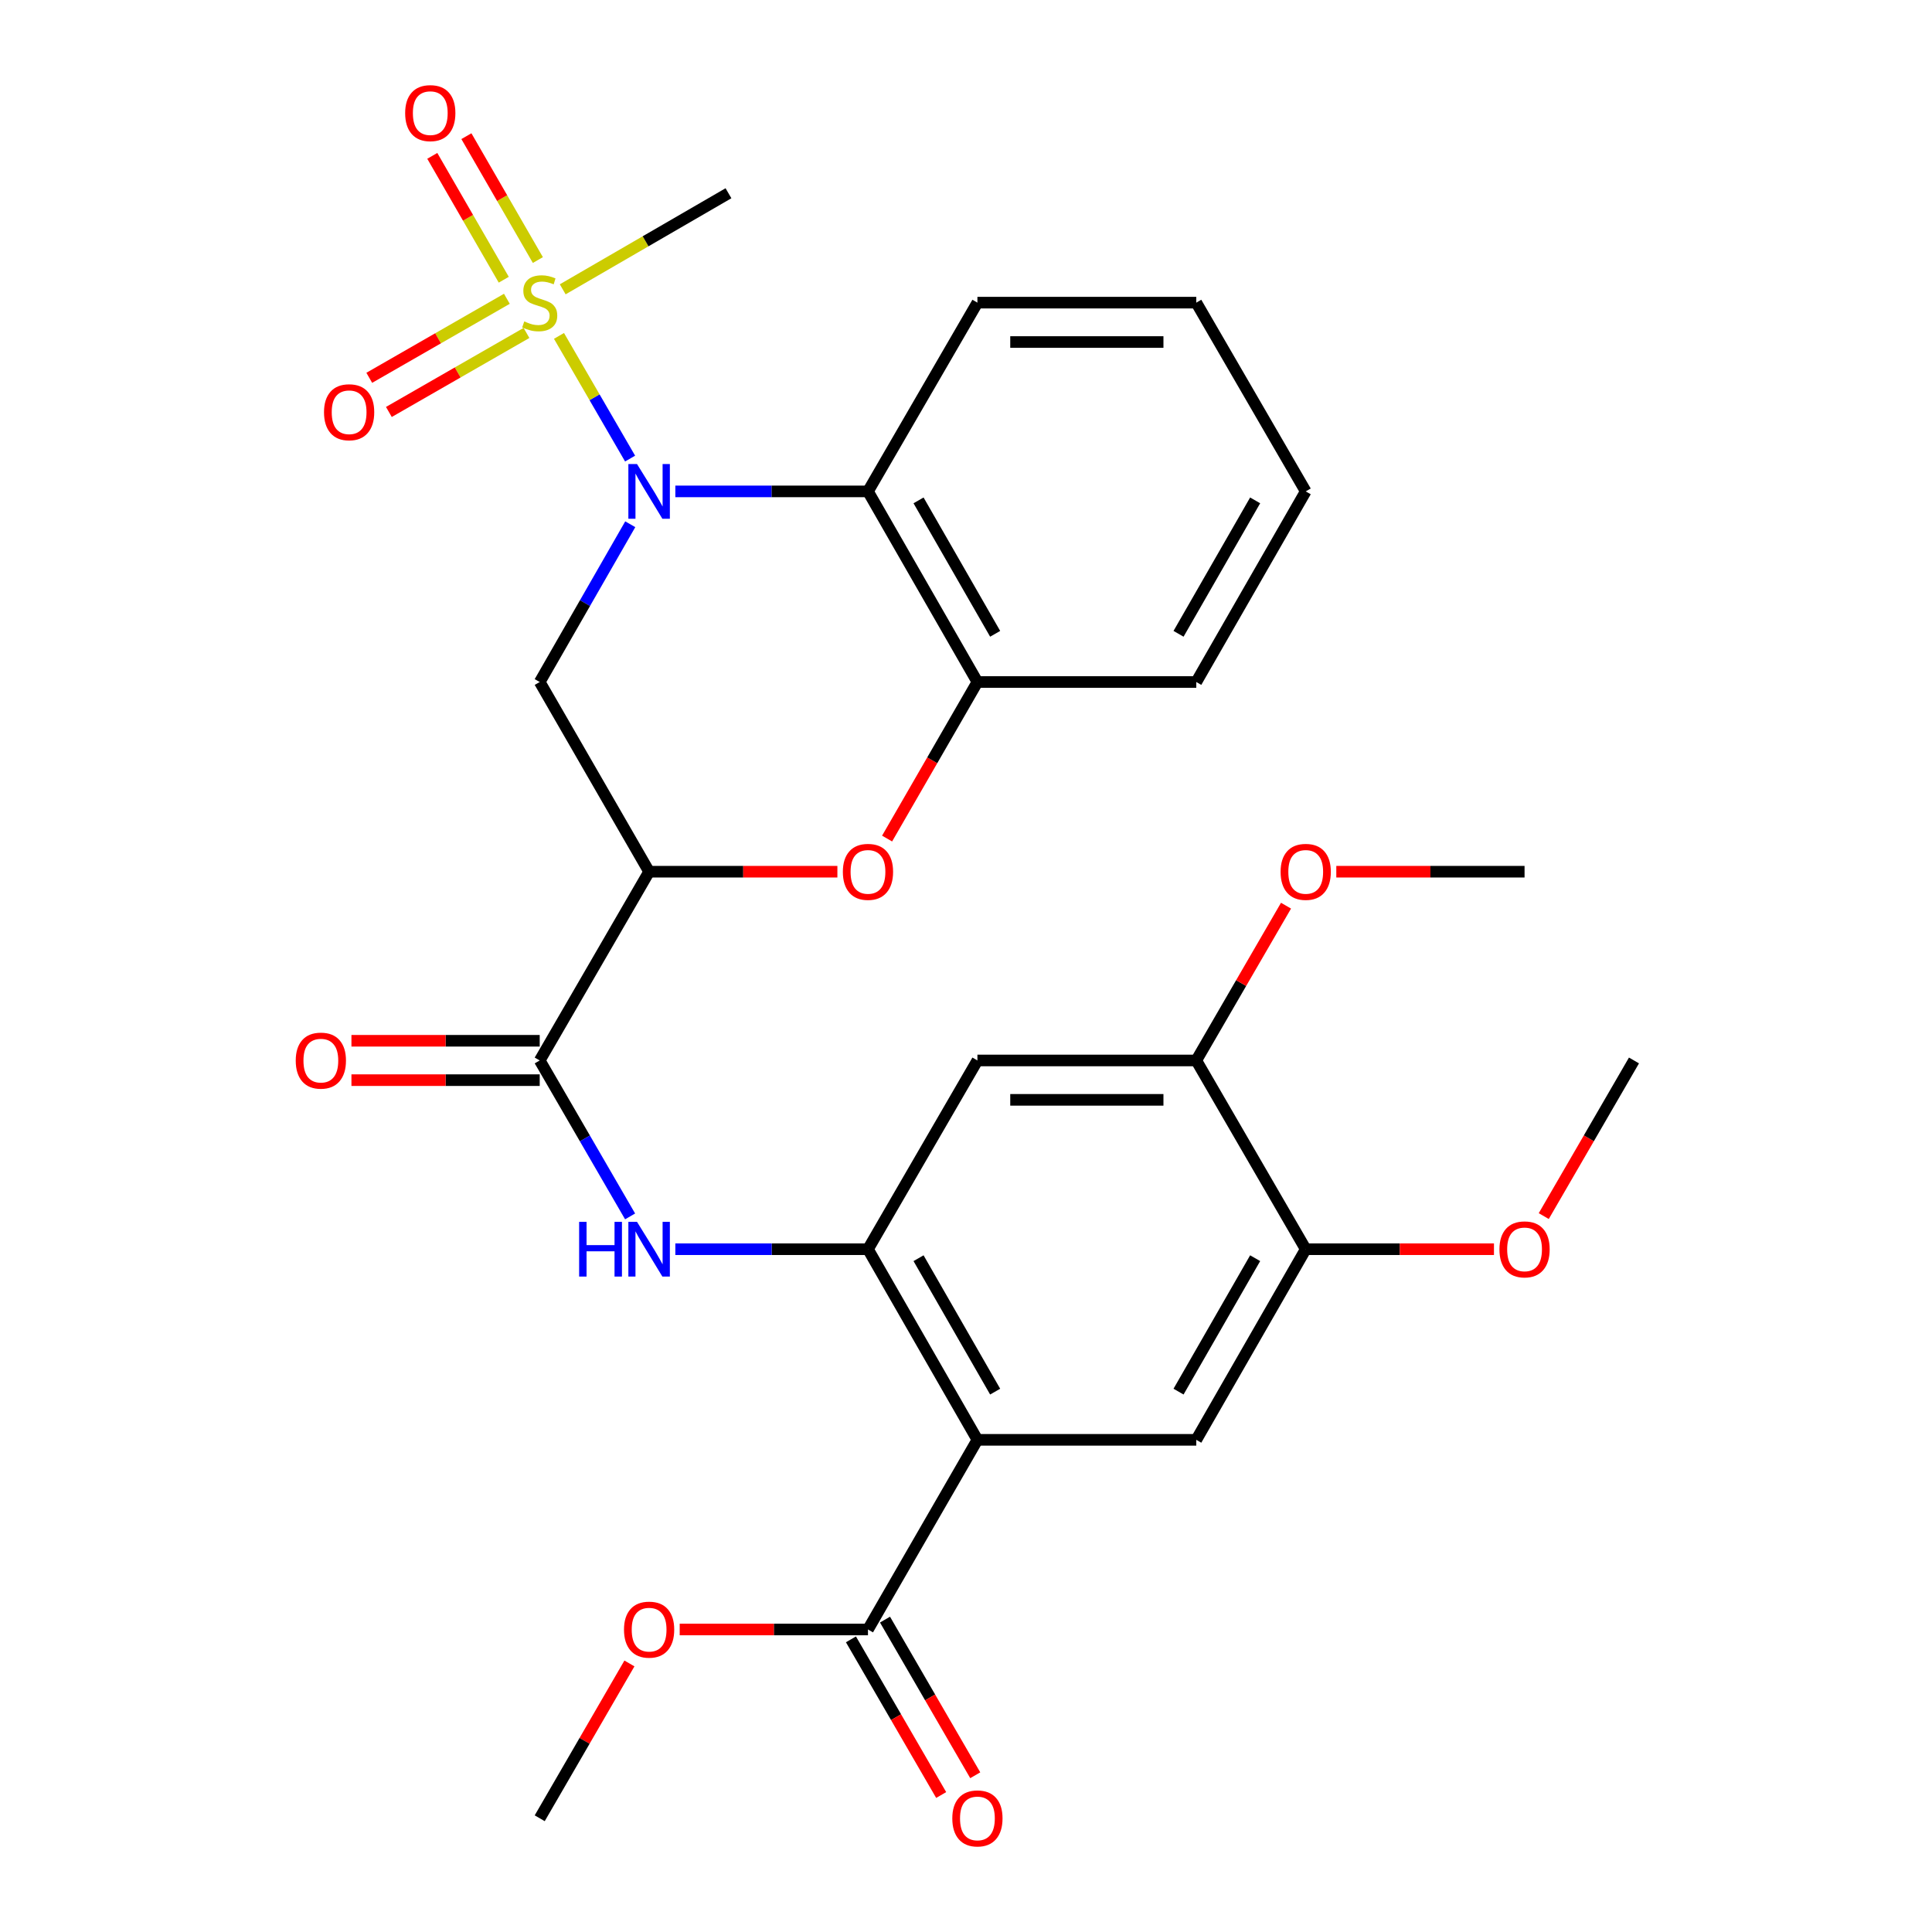 <?xml version='1.0' encoding='iso-8859-1'?>
<svg version='1.1' baseProfile='full'
              xmlns='http://www.w3.org/2000/svg'
                      xmlns:rdkit='http://www.rdkit.org/xml'
                      xmlns:xlink='http://www.w3.org/1999/xlink'
                  xml:space='preserve'
width='1000px' height='1000px' viewBox='0 0 1000 1000'>
<!-- END OF HEADER -->
<rect style='opacity:1.0;fill:#FFFFFF;stroke:none' width='1000' height='1000' x='0' y='0'> </rect>
<path class='bond-0' d='M 326.137,237.363 L 307.735,205.611' style='fill:none;fill-rule:evenodd;stroke:#0000FF;stroke-width:6px;stroke-linecap:butt;stroke-linejoin:miter;stroke-opacity:1' />
<path class='bond-0' d='M 307.735,205.611 L 289.332,173.859' style='fill:none;fill-rule:evenodd;stroke:#CCCC00;stroke-width:6px;stroke-linecap:butt;stroke-linejoin:miter;stroke-opacity:1' />
<path class='bond-3' d='M 326.221,271.35 L 302.789,312.179' style='fill:none;fill-rule:evenodd;stroke:#0000FF;stroke-width:6px;stroke-linecap:butt;stroke-linejoin:miter;stroke-opacity:1' />
<path class='bond-3' d='M 302.789,312.179 L 279.356,353.008' style='fill:none;fill-rule:evenodd;stroke:#000000;stroke-width:6px;stroke-linecap:butt;stroke-linejoin:miter;stroke-opacity:1' />
<path class='bond-5' d='M 349.552,254.346 L 399.407,254.346' style='fill:none;fill-rule:evenodd;stroke:#0000FF;stroke-width:6px;stroke-linecap:butt;stroke-linejoin:miter;stroke-opacity:1' />
<path class='bond-5' d='M 399.407,254.346 L 449.262,254.346' style='fill:none;fill-rule:evenodd;stroke:#000000;stroke-width:6px;stroke-linecap:butt;stroke-linejoin:miter;stroke-opacity:1' />
<path class='bond-15' d='M 278.402,134.6 L 259.905,102.541' style='fill:none;fill-rule:evenodd;stroke:#CCCC00;stroke-width:6px;stroke-linecap:butt;stroke-linejoin:miter;stroke-opacity:1' />
<path class='bond-15' d='M 259.905,102.541 L 241.407,70.483' style='fill:none;fill-rule:evenodd;stroke:#FF0000;stroke-width:6px;stroke-linecap:butt;stroke-linejoin:miter;stroke-opacity:1' />
<path class='bond-15' d='M 260.746,144.787 L 242.248,112.729' style='fill:none;fill-rule:evenodd;stroke:#CCCC00;stroke-width:6px;stroke-linecap:butt;stroke-linejoin:miter;stroke-opacity:1' />
<path class='bond-15' d='M 242.248,112.729 L 223.751,80.671' style='fill:none;fill-rule:evenodd;stroke:#FF0000;stroke-width:6px;stroke-linecap:butt;stroke-linejoin:miter;stroke-opacity:1' />
<path class='bond-16' d='M 262.357,154.655 L 226.744,175.105' style='fill:none;fill-rule:evenodd;stroke:#CCCC00;stroke-width:6px;stroke-linecap:butt;stroke-linejoin:miter;stroke-opacity:1' />
<path class='bond-16' d='M 226.744,175.105 L 191.131,195.555' style='fill:none;fill-rule:evenodd;stroke:#FF0000;stroke-width:6px;stroke-linecap:butt;stroke-linejoin:miter;stroke-opacity:1' />
<path class='bond-16' d='M 272.508,172.333 L 236.895,192.782' style='fill:none;fill-rule:evenodd;stroke:#CCCC00;stroke-width:6px;stroke-linecap:butt;stroke-linejoin:miter;stroke-opacity:1' />
<path class='bond-16' d='M 236.895,192.782 L 201.281,213.232' style='fill:none;fill-rule:evenodd;stroke:#FF0000;stroke-width:6px;stroke-linecap:butt;stroke-linejoin:miter;stroke-opacity:1' />
<path class='bond-19' d='M 291.259,149.748 L 334.157,124.886' style='fill:none;fill-rule:evenodd;stroke:#CCCC00;stroke-width:6px;stroke-linecap:butt;stroke-linejoin:miter;stroke-opacity:1' />
<path class='bond-19' d='M 334.157,124.886 L 377.055,100.023' style='fill:none;fill-rule:evenodd;stroke:#000000;stroke-width:6px;stroke-linecap:butt;stroke-linejoin:miter;stroke-opacity:1' />
<path class='bond-1' d='M 505.909,745.254 L 449.262,646.592' style='fill:none;fill-rule:evenodd;stroke:#000000;stroke-width:6px;stroke-linecap:butt;stroke-linejoin:miter;stroke-opacity:1' />
<path class='bond-1' d='M 515.09,720.305 L 475.437,651.241' style='fill:none;fill-rule:evenodd;stroke:#000000;stroke-width:6px;stroke-linecap:butt;stroke-linejoin:miter;stroke-opacity:1' />
<path class='bond-10' d='M 505.909,745.254 L 619.191,745.254' style='fill:none;fill-rule:evenodd;stroke:#000000;stroke-width:6px;stroke-linecap:butt;stroke-linejoin:miter;stroke-opacity:1' />
<path class='bond-11' d='M 505.909,745.254 L 449.262,843.417' style='fill:none;fill-rule:evenodd;stroke:#000000;stroke-width:6px;stroke-linecap:butt;stroke-linejoin:miter;stroke-opacity:1' />
<path class='bond-2' d='M 335.98,451.194 L 279.356,353.008' style='fill:none;fill-rule:evenodd;stroke:#000000;stroke-width:6px;stroke-linecap:butt;stroke-linejoin:miter;stroke-opacity:1' />
<path class='bond-7' d='M 335.98,451.194 L 279.356,548.893' style='fill:none;fill-rule:evenodd;stroke:#000000;stroke-width:6px;stroke-linecap:butt;stroke-linejoin:miter;stroke-opacity:1' />
<path class='bond-30' d='M 335.98,451.194 L 384.705,451.194' style='fill:none;fill-rule:evenodd;stroke:#000000;stroke-width:6px;stroke-linecap:butt;stroke-linejoin:miter;stroke-opacity:1' />
<path class='bond-30' d='M 384.705,451.194 L 433.43,451.194' style='fill:none;fill-rule:evenodd;stroke:#FF0000;stroke-width:6px;stroke-linecap:butt;stroke-linejoin:miter;stroke-opacity:1' />
<path class='bond-4' d='M 449.262,646.592 L 399.407,646.592' style='fill:none;fill-rule:evenodd;stroke:#000000;stroke-width:6px;stroke-linecap:butt;stroke-linejoin:miter;stroke-opacity:1' />
<path class='bond-4' d='M 399.407,646.592 L 349.552,646.592' style='fill:none;fill-rule:evenodd;stroke:#0000FF;stroke-width:6px;stroke-linecap:butt;stroke-linejoin:miter;stroke-opacity:1' />
<path class='bond-12' d='M 449.262,646.592 L 505.909,548.893' style='fill:none;fill-rule:evenodd;stroke:#000000;stroke-width:6px;stroke-linecap:butt;stroke-linejoin:miter;stroke-opacity:1' />
<path class='bond-9' d='M 449.262,254.346 L 505.909,353.008' style='fill:none;fill-rule:evenodd;stroke:#000000;stroke-width:6px;stroke-linecap:butt;stroke-linejoin:miter;stroke-opacity:1' />
<path class='bond-9' d='M 475.437,258.996 L 515.09,328.059' style='fill:none;fill-rule:evenodd;stroke:#000000;stroke-width:6px;stroke-linecap:butt;stroke-linejoin:miter;stroke-opacity:1' />
<path class='bond-23' d='M 449.262,254.346 L 505.909,156.647' style='fill:none;fill-rule:evenodd;stroke:#000000;stroke-width:6px;stroke-linecap:butt;stroke-linejoin:miter;stroke-opacity:1' />
<path class='bond-6' d='M 459.159,434.04 L 482.534,393.524' style='fill:none;fill-rule:evenodd;stroke:#FF0000;stroke-width:6px;stroke-linecap:butt;stroke-linejoin:miter;stroke-opacity:1' />
<path class='bond-6' d='M 482.534,393.524 L 505.909,353.008' style='fill:none;fill-rule:evenodd;stroke:#000000;stroke-width:6px;stroke-linecap:butt;stroke-linejoin:miter;stroke-opacity:1' />
<path class='bond-8' d='M 279.356,548.893 L 302.747,589.251' style='fill:none;fill-rule:evenodd;stroke:#000000;stroke-width:6px;stroke-linecap:butt;stroke-linejoin:miter;stroke-opacity:1' />
<path class='bond-8' d='M 302.747,589.251 L 326.137,629.609' style='fill:none;fill-rule:evenodd;stroke:#0000FF;stroke-width:6px;stroke-linecap:butt;stroke-linejoin:miter;stroke-opacity:1' />
<path class='bond-17' d='M 279.356,538.701 L 230.631,538.701' style='fill:none;fill-rule:evenodd;stroke:#000000;stroke-width:6px;stroke-linecap:butt;stroke-linejoin:miter;stroke-opacity:1' />
<path class='bond-17' d='M 230.631,538.701 L 181.906,538.701' style='fill:none;fill-rule:evenodd;stroke:#FF0000;stroke-width:6px;stroke-linecap:butt;stroke-linejoin:miter;stroke-opacity:1' />
<path class='bond-17' d='M 279.356,559.085 L 230.631,559.085' style='fill:none;fill-rule:evenodd;stroke:#000000;stroke-width:6px;stroke-linecap:butt;stroke-linejoin:miter;stroke-opacity:1' />
<path class='bond-17' d='M 230.631,559.085 L 181.906,559.085' style='fill:none;fill-rule:evenodd;stroke:#FF0000;stroke-width:6px;stroke-linecap:butt;stroke-linejoin:miter;stroke-opacity:1' />
<path class='bond-24' d='M 505.909,353.008 L 619.191,353.008' style='fill:none;fill-rule:evenodd;stroke:#000000;stroke-width:6px;stroke-linecap:butt;stroke-linejoin:miter;stroke-opacity:1' />
<path class='bond-32' d='M 619.191,745.254 L 675.838,646.592' style='fill:none;fill-rule:evenodd;stroke:#000000;stroke-width:6px;stroke-linecap:butt;stroke-linejoin:miter;stroke-opacity:1' />
<path class='bond-32' d='M 610.01,720.305 L 649.663,651.241' style='fill:none;fill-rule:evenodd;stroke:#000000;stroke-width:6px;stroke-linecap:butt;stroke-linejoin:miter;stroke-opacity:1' />
<path class='bond-18' d='M 440.445,848.529 L 463.799,888.813' style='fill:none;fill-rule:evenodd;stroke:#000000;stroke-width:6px;stroke-linecap:butt;stroke-linejoin:miter;stroke-opacity:1' />
<path class='bond-18' d='M 463.799,888.813 L 487.152,929.096' style='fill:none;fill-rule:evenodd;stroke:#FF0000;stroke-width:6px;stroke-linecap:butt;stroke-linejoin:miter;stroke-opacity:1' />
<path class='bond-18' d='M 458.08,838.305 L 481.434,878.589' style='fill:none;fill-rule:evenodd;stroke:#000000;stroke-width:6px;stroke-linecap:butt;stroke-linejoin:miter;stroke-opacity:1' />
<path class='bond-18' d='M 481.434,878.589 L 504.788,918.872' style='fill:none;fill-rule:evenodd;stroke:#FF0000;stroke-width:6px;stroke-linecap:butt;stroke-linejoin:miter;stroke-opacity:1' />
<path class='bond-20' d='M 449.262,843.417 L 400.537,843.417' style='fill:none;fill-rule:evenodd;stroke:#000000;stroke-width:6px;stroke-linecap:butt;stroke-linejoin:miter;stroke-opacity:1' />
<path class='bond-20' d='M 400.537,843.417 L 351.812,843.417' style='fill:none;fill-rule:evenodd;stroke:#FF0000;stroke-width:6px;stroke-linecap:butt;stroke-linejoin:miter;stroke-opacity:1' />
<path class='bond-14' d='M 505.909,548.893 L 619.191,548.893' style='fill:none;fill-rule:evenodd;stroke:#000000;stroke-width:6px;stroke-linecap:butt;stroke-linejoin:miter;stroke-opacity:1' />
<path class='bond-14' d='M 522.901,569.278 L 602.199,569.278' style='fill:none;fill-rule:evenodd;stroke:#000000;stroke-width:6px;stroke-linecap:butt;stroke-linejoin:miter;stroke-opacity:1' />
<path class='bond-13' d='M 675.838,646.592 L 619.191,548.893' style='fill:none;fill-rule:evenodd;stroke:#000000;stroke-width:6px;stroke-linecap:butt;stroke-linejoin:miter;stroke-opacity:1' />
<path class='bond-21' d='M 675.838,646.592 L 724.557,646.592' style='fill:none;fill-rule:evenodd;stroke:#000000;stroke-width:6px;stroke-linecap:butt;stroke-linejoin:miter;stroke-opacity:1' />
<path class='bond-21' d='M 724.557,646.592 L 773.277,646.592' style='fill:none;fill-rule:evenodd;stroke:#FF0000;stroke-width:6px;stroke-linecap:butt;stroke-linejoin:miter;stroke-opacity:1' />
<path class='bond-22' d='M 619.191,548.893 L 642.417,508.835' style='fill:none;fill-rule:evenodd;stroke:#000000;stroke-width:6px;stroke-linecap:butt;stroke-linejoin:miter;stroke-opacity:1' />
<path class='bond-22' d='M 642.417,508.835 L 665.643,468.777' style='fill:none;fill-rule:evenodd;stroke:#FF0000;stroke-width:6px;stroke-linecap:butt;stroke-linejoin:miter;stroke-opacity:1' />
<path class='bond-25' d='M 325.791,861 L 302.573,901.064' style='fill:none;fill-rule:evenodd;stroke:#FF0000;stroke-width:6px;stroke-linecap:butt;stroke-linejoin:miter;stroke-opacity:1' />
<path class='bond-25' d='M 302.573,901.064 L 279.356,941.128' style='fill:none;fill-rule:evenodd;stroke:#000000;stroke-width:6px;stroke-linecap:butt;stroke-linejoin:miter;stroke-opacity:1' />
<path class='bond-27' d='M 799.046,629.449 L 822.395,589.171' style='fill:none;fill-rule:evenodd;stroke:#FF0000;stroke-width:6px;stroke-linecap:butt;stroke-linejoin:miter;stroke-opacity:1' />
<path class='bond-27' d='M 822.395,589.171 L 845.744,548.893' style='fill:none;fill-rule:evenodd;stroke:#000000;stroke-width:6px;stroke-linecap:butt;stroke-linejoin:miter;stroke-opacity:1' />
<path class='bond-26' d='M 691.669,451.194 L 740.389,451.194' style='fill:none;fill-rule:evenodd;stroke:#FF0000;stroke-width:6px;stroke-linecap:butt;stroke-linejoin:miter;stroke-opacity:1' />
<path class='bond-26' d='M 740.389,451.194 L 789.108,451.194' style='fill:none;fill-rule:evenodd;stroke:#000000;stroke-width:6px;stroke-linecap:butt;stroke-linejoin:miter;stroke-opacity:1' />
<path class='bond-28' d='M 505.909,156.647 L 619.191,156.647' style='fill:none;fill-rule:evenodd;stroke:#000000;stroke-width:6px;stroke-linecap:butt;stroke-linejoin:miter;stroke-opacity:1' />
<path class='bond-28' d='M 522.901,177.032 L 602.199,177.032' style='fill:none;fill-rule:evenodd;stroke:#000000;stroke-width:6px;stroke-linecap:butt;stroke-linejoin:miter;stroke-opacity:1' />
<path class='bond-31' d='M 619.191,353.008 L 675.838,254.346' style='fill:none;fill-rule:evenodd;stroke:#000000;stroke-width:6px;stroke-linecap:butt;stroke-linejoin:miter;stroke-opacity:1' />
<path class='bond-31' d='M 610.01,328.059 L 649.663,258.996' style='fill:none;fill-rule:evenodd;stroke:#000000;stroke-width:6px;stroke-linecap:butt;stroke-linejoin:miter;stroke-opacity:1' />
<path class='bond-29' d='M 619.191,156.647 L 675.838,254.346' style='fill:none;fill-rule:evenodd;stroke:#000000;stroke-width:6px;stroke-linecap:butt;stroke-linejoin:miter;stroke-opacity:1' />
<path  class='atom-0' d='M 329.72 240.186
L 339 255.186
Q 339.92 256.666, 341.4 259.346
Q 342.88 262.026, 342.96 262.186
L 342.96 240.186
L 346.72 240.186
L 346.72 268.506
L 342.84 268.506
L 332.88 252.106
Q 331.72 250.186, 330.48 247.986
Q 329.28 245.786, 328.92 245.106
L 328.92 268.506
L 325.24 268.506
L 325.24 240.186
L 329.72 240.186
' fill='#0000FF'/>
<path  class='atom-1' d='M 271.356 166.367
Q 271.676 166.487, 272.996 167.047
Q 274.316 167.607, 275.756 167.967
Q 277.236 168.287, 278.676 168.287
Q 281.356 168.287, 282.916 167.007
Q 284.476 165.687, 284.476 163.407
Q 284.476 161.847, 283.676 160.887
Q 282.916 159.927, 281.716 159.407
Q 280.516 158.887, 278.516 158.287
Q 275.996 157.527, 274.476 156.807
Q 272.996 156.087, 271.916 154.567
Q 270.876 153.047, 270.876 150.487
Q 270.876 146.927, 273.276 144.727
Q 275.716 142.527, 280.516 142.527
Q 283.796 142.527, 287.516 144.087
L 286.596 147.167
Q 283.196 145.767, 280.636 145.767
Q 277.876 145.767, 276.356 146.927
Q 274.836 148.047, 274.876 150.007
Q 274.876 151.527, 275.636 152.447
Q 276.436 153.367, 277.556 153.887
Q 278.716 154.407, 280.636 155.007
Q 283.196 155.807, 284.716 156.607
Q 286.236 157.407, 287.316 159.047
Q 288.436 160.647, 288.436 163.407
Q 288.436 167.327, 285.796 169.447
Q 283.196 171.527, 278.836 171.527
Q 276.316 171.527, 274.396 170.967
Q 272.516 170.447, 270.276 169.527
L 271.356 166.367
' fill='#CCCC00'/>
<path  class='atom-7' d='M 436.262 451.274
Q 436.262 444.474, 439.622 440.674
Q 442.982 436.874, 449.262 436.874
Q 455.542 436.874, 458.902 440.674
Q 462.262 444.474, 462.262 451.274
Q 462.262 458.154, 458.862 462.074
Q 455.462 465.954, 449.262 465.954
Q 443.022 465.954, 439.622 462.074
Q 436.262 458.194, 436.262 451.274
M 449.262 462.754
Q 453.582 462.754, 455.902 459.874
Q 458.262 456.954, 458.262 451.274
Q 458.262 445.714, 455.902 442.914
Q 453.582 440.074, 449.262 440.074
Q 444.942 440.074, 442.582 442.874
Q 440.262 445.674, 440.262 451.274
Q 440.262 456.994, 442.582 459.874
Q 444.942 462.754, 449.262 462.754
' fill='#FF0000'/>
<path  class='atom-9' d='M 299.76 632.432
L 303.6 632.432
L 303.6 644.472
L 318.08 644.472
L 318.08 632.432
L 321.92 632.432
L 321.92 660.752
L 318.08 660.752
L 318.08 647.672
L 303.6 647.672
L 303.6 660.752
L 299.76 660.752
L 299.76 632.432
' fill='#0000FF'/>
<path  class='atom-9' d='M 329.72 632.432
L 339 647.432
Q 339.92 648.912, 341.4 651.592
Q 342.88 654.272, 342.96 654.432
L 342.96 632.432
L 346.72 632.432
L 346.72 660.752
L 342.84 660.752
L 332.88 644.352
Q 331.72 642.432, 330.48 640.232
Q 329.28 638.032, 328.92 637.352
L 328.92 660.752
L 325.24 660.752
L 325.24 632.432
L 329.72 632.432
' fill='#0000FF'/>
<path  class='atom-16' d='M 209.71 58.552
Q 209.71 51.752, 213.07 47.952
Q 216.43 44.152, 222.71 44.152
Q 228.99 44.152, 232.35 47.952
Q 235.71 51.752, 235.71 58.552
Q 235.71 65.432, 232.31 69.352
Q 228.91 73.232, 222.71 73.232
Q 216.47 73.232, 213.07 69.352
Q 209.71 65.472, 209.71 58.552
M 222.71 70.032
Q 227.03 70.032, 229.35 67.152
Q 231.71 64.232, 231.71 58.552
Q 231.71 52.992, 229.35 50.192
Q 227.03 47.352, 222.71 47.352
Q 218.39 47.352, 216.03 50.152
Q 213.71 52.952, 213.71 58.552
Q 213.71 64.272, 216.03 67.152
Q 218.39 70.032, 222.71 70.032
' fill='#FF0000'/>
<path  class='atom-17' d='M 167.706 213.374
Q 167.706 206.574, 171.066 202.774
Q 174.426 198.974, 180.706 198.974
Q 186.986 198.974, 190.346 202.774
Q 193.706 206.574, 193.706 213.374
Q 193.706 220.254, 190.306 224.174
Q 186.906 228.054, 180.706 228.054
Q 174.466 228.054, 171.066 224.174
Q 167.706 220.294, 167.706 213.374
M 180.706 224.854
Q 185.026 224.854, 187.346 221.974
Q 189.706 219.054, 189.706 213.374
Q 189.706 207.814, 187.346 205.014
Q 185.026 202.174, 180.706 202.174
Q 176.386 202.174, 174.026 204.974
Q 171.706 207.774, 171.706 213.374
Q 171.706 219.094, 174.026 221.974
Q 176.386 224.854, 180.706 224.854
' fill='#FF0000'/>
<path  class='atom-18' d='M 153.074 548.973
Q 153.074 542.173, 156.434 538.373
Q 159.794 534.573, 166.074 534.573
Q 172.354 534.573, 175.714 538.373
Q 179.074 542.173, 179.074 548.973
Q 179.074 555.853, 175.674 559.773
Q 172.274 563.653, 166.074 563.653
Q 159.834 563.653, 156.434 559.773
Q 153.074 555.893, 153.074 548.973
M 166.074 560.453
Q 170.394 560.453, 172.714 557.573
Q 175.074 554.653, 175.074 548.973
Q 175.074 543.413, 172.714 540.613
Q 170.394 537.773, 166.074 537.773
Q 161.754 537.773, 159.394 540.573
Q 157.074 543.373, 157.074 548.973
Q 157.074 554.693, 159.394 557.573
Q 161.754 560.453, 166.074 560.453
' fill='#FF0000'/>
<path  class='atom-19' d='M 492.909 941.208
Q 492.909 934.408, 496.269 930.608
Q 499.629 926.808, 505.909 926.808
Q 512.189 926.808, 515.549 930.608
Q 518.909 934.408, 518.909 941.208
Q 518.909 948.088, 515.509 952.008
Q 512.109 955.888, 505.909 955.888
Q 499.669 955.888, 496.269 952.008
Q 492.909 948.128, 492.909 941.208
M 505.909 952.688
Q 510.229 952.688, 512.549 949.808
Q 514.909 946.888, 514.909 941.208
Q 514.909 935.648, 512.549 932.848
Q 510.229 930.008, 505.909 930.008
Q 501.589 930.008, 499.229 932.808
Q 496.909 935.608, 496.909 941.208
Q 496.909 946.928, 499.229 949.808
Q 501.589 952.688, 505.909 952.688
' fill='#FF0000'/>
<path  class='atom-21' d='M 322.98 843.497
Q 322.98 836.697, 326.34 832.897
Q 329.7 829.097, 335.98 829.097
Q 342.26 829.097, 345.62 832.897
Q 348.98 836.697, 348.98 843.497
Q 348.98 850.377, 345.58 854.297
Q 342.18 858.177, 335.98 858.177
Q 329.74 858.177, 326.34 854.297
Q 322.98 850.417, 322.98 843.497
M 335.98 854.977
Q 340.3 854.977, 342.62 852.097
Q 344.98 849.177, 344.98 843.497
Q 344.98 837.937, 342.62 835.137
Q 340.3 832.297, 335.98 832.297
Q 331.66 832.297, 329.3 835.097
Q 326.98 837.897, 326.98 843.497
Q 326.98 849.217, 329.3 852.097
Q 331.66 854.977, 335.98 854.977
' fill='#FF0000'/>
<path  class='atom-22' d='M 776.108 646.672
Q 776.108 639.872, 779.468 636.072
Q 782.828 632.272, 789.108 632.272
Q 795.388 632.272, 798.748 636.072
Q 802.108 639.872, 802.108 646.672
Q 802.108 653.552, 798.708 657.472
Q 795.308 661.352, 789.108 661.352
Q 782.868 661.352, 779.468 657.472
Q 776.108 653.592, 776.108 646.672
M 789.108 658.152
Q 793.428 658.152, 795.748 655.272
Q 798.108 652.352, 798.108 646.672
Q 798.108 641.112, 795.748 638.312
Q 793.428 635.472, 789.108 635.472
Q 784.788 635.472, 782.428 638.272
Q 780.108 641.072, 780.108 646.672
Q 780.108 652.392, 782.428 655.272
Q 784.788 658.152, 789.108 658.152
' fill='#FF0000'/>
<path  class='atom-23' d='M 662.838 451.274
Q 662.838 444.474, 666.198 440.674
Q 669.558 436.874, 675.838 436.874
Q 682.118 436.874, 685.478 440.674
Q 688.838 444.474, 688.838 451.274
Q 688.838 458.154, 685.438 462.074
Q 682.038 465.954, 675.838 465.954
Q 669.598 465.954, 666.198 462.074
Q 662.838 458.194, 662.838 451.274
M 675.838 462.754
Q 680.158 462.754, 682.478 459.874
Q 684.838 456.954, 684.838 451.274
Q 684.838 445.714, 682.478 442.914
Q 680.158 440.074, 675.838 440.074
Q 671.518 440.074, 669.158 442.874
Q 666.838 445.674, 666.838 451.274
Q 666.838 456.994, 669.158 459.874
Q 671.518 462.754, 675.838 462.754
' fill='#FF0000'/>
</svg>
